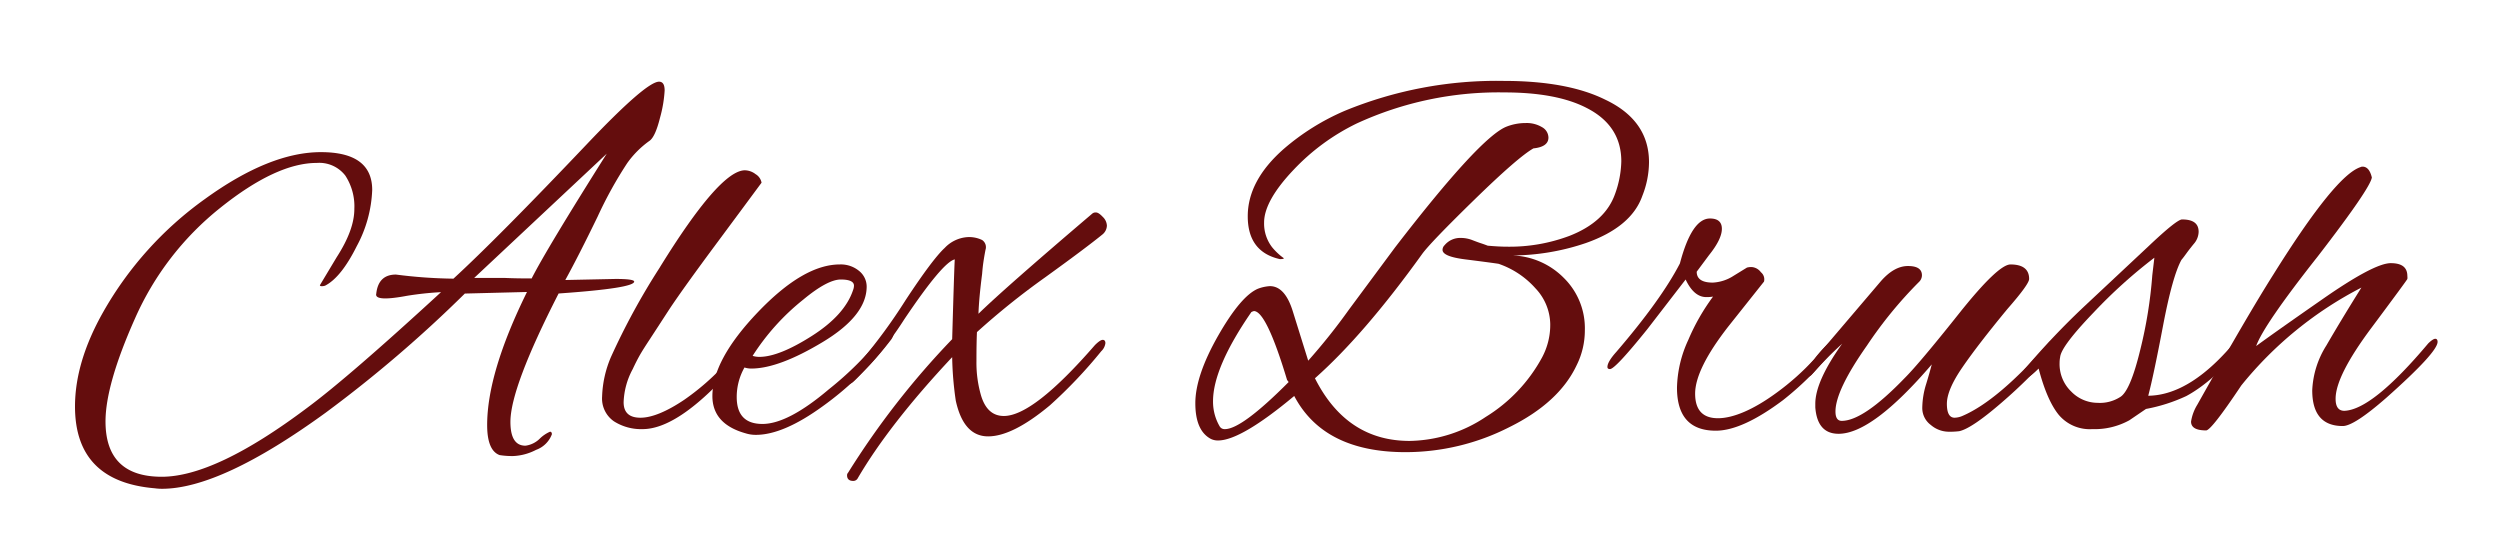 <svg id="Layer_1" data-name="Layer 1" xmlns="http://www.w3.org/2000/svg" viewBox="0 0 444.98 98.66"><defs><style>.cls-1{fill:#640d0d;}</style></defs><path class="cls-1" d="M100.62,49.84l8.94-.19c2.21,0,3.32.16,3.32.47q0,1.18-13.45,2.12Q90.85,69,90.85,75.09q0,4.25,2.68,4.24a4.42,4.42,0,0,0,2.53-1.24,6.14,6.14,0,0,1,1.84-1.25c.22,0,.33.16.33.46a4.7,4.7,0,0,1-2.81,2.77,9.68,9.68,0,0,1-4,1.1A13.86,13.86,0,0,1,88.92,81c-1.48-.55-2.21-2.34-2.21-5.35q0-9.3,7.09-23.68l-11.06.28A229.87,229.87,0,0,1,58,73.43Q39.33,87,28.83,87a9.32,9.32,0,0,1-1.29-.09q-14.19-1.2-14.19-14.56,0-7.93,5-16.78A62.7,62.7,0,0,1,36.48,35.42Q48,27.08,57.12,27.08t9.13,6.72a22.75,22.75,0,0,1-2.77,10.05q-2.76,5.53-5.62,7a1.89,1.89,0,0,1-.6.09c-.21,0-.32-.06-.32-.18l3-5q3.14-4.87,3.13-8.57a10,10,0,0,0-1.61-5.94A5.85,5.85,0,0,0,56.39,29q-7.2,0-17.19,8A52,52,0,0,0,24,56.75Q18.79,68.45,18.78,75q0,9.85,10,9.86,9.59,0,26-12.35Q62.1,67.08,78.5,52a57.34,57.34,0,0,0-6,.64q-5.9,1.11-5.53-.36c.25-2.28,1.42-3.41,3.51-3.41a87.44,87.44,0,0,0,10.23.73q7.92-7.28,23.68-23.87Q115,14.55,117.3,14.54c.68,0,1,.52,1,1.57a22.83,22.83,0,0,1-.83,4.88c-.55,2.21-1.17,3.57-1.84,4.06a16.81,16.81,0,0,0-4,4,72.35,72.35,0,0,0-5.25,9.49Q103,45.51,100.62,49.84ZM108,27.35,84.4,49.47h5.44c1.29.06,2.89.09,4.79.09Q97.3,44.31,108,27.35Z"/><path class="cls-1" d="M111,71.59c0,1.84,1,2.76,3,2.76s4.64-1.07,7.83-3.22a43.63,43.63,0,0,0,9.31-8.76c.74-1,1.32-1.47,1.75-1.47s.65.18.65.55-1.26,2-3.78,4.79q-9.23,10.14-15.39,10.14A9,9,0,0,1,109.29,75a4.93,4.93,0,0,1-2.12-4.42,19.4,19.4,0,0,1,1.56-7,122.81,122.81,0,0,1,8.57-15.76q10.78-17.51,15.3-17.51a3.24,3.24,0,0,1,1.89.69,2.22,2.22,0,0,1,1.06,1.52q-2.12,2.87-8.15,11t-8.35,11.66q-2.3,3.54-3.45,5.3c-.77,1.17-1.34,2.07-1.71,2.72s-.8,1.49-1.29,2.53A13.31,13.31,0,0,0,111,71.59Z"/><path class="cls-1" d="M134.54,77.4a6,6,0,0,1-1.85-.28q-5.9-1.66-5.89-6.64,0-6.45,8.11-14.93t14.56-8.48a5.09,5.09,0,0,1,3.45,1.16A3.58,3.58,0,0,1,154.26,51q0,5.16-7.79,9.86T133.8,65.6a3.89,3.89,0,0,1-1.29-.19,10.68,10.68,0,0,0-1.38,5.26q0,4.78,4.56,4.79t11.84-6.17a59.13,59.13,0,0,0,9.59-9.59c.55-.74,1-1.11,1.43-1.11s.59.19.59.56a3.05,3.05,0,0,1-.73,1.56,56.79,56.79,0,0,1-12,11.62Q139.42,77.4,134.54,77.4ZM152,50.85c0-.73-.79-1.1-2.35-1.1s-3.8,1.19-6.69,3.59a41.1,41.1,0,0,0-9,10,3.87,3.87,0,0,0,1.2.18q3.49,0,9.35-3.73t7.33-8.16A2.29,2.29,0,0,0,152,50.85Z"/><path class="cls-1" d="M186.88,72.14q-6.63,5.53-11,5.53t-5.76-6.36a59.16,59.16,0,0,1-.64-7.74q-11.25,12-16.87,21.66a.89.89,0,0,1-.74.37c-.73,0-1.1-.34-1.1-1a.65.65,0,0,1,.18-.46,145,145,0,0,1,18.53-23.77q.36-12.63.46-14.2-2.13.47-9,10.69a61.12,61.12,0,0,1-6,7.93q-2.58,2.76-3.08,3.18a1.59,1.59,0,0,1-1,.41c-.33,0-.5-.15-.5-.46s1-1.55,2.95-3.73a96.77,96.77,0,0,0,7.83-10.69c3.25-4.95,5.59-8.06,7-9.36a6.14,6.14,0,0,1,4-1.93,5.31,5.31,0,0,1,2.67.51,1.53,1.53,0,0,1,.6,1.75c-.16.83-.28,1.55-.37,2.16s-.17,1.33-.23,2.12q-.56,4.34-.65,7.1Q178.59,51.5,194.44,38a.92.92,0,0,1,.65-.18c.3,0,.7.26,1.19.78a2.29,2.29,0,0,1,.74,1.57,2.13,2.13,0,0,1-.74,1.52q-2.94,2.4-10.27,7.69a132.5,132.5,0,0,0-12.12,9.73q-.09,1.93-.09,5.25a20.84,20.84,0,0,0,.83,6.08q1.1,3.6,4.05,3.6,5.25,0,16.22-12.63c.62-.61,1.08-.92,1.38-.92s.47.2.47.6a2.39,2.39,0,0,1-.74,1.43A84.57,84.57,0,0,1,186.88,72.14Z"/><path class="cls-1" d="M282.09,58.78a13.9,13.9,0,0,1-1.48,6.27q-3.14,6.63-12,11a40.71,40.71,0,0,1-18.43,4.43q-14.56,0-19.82-10-9.49,7.92-13.55,7.92a2.79,2.79,0,0,1-1.29-.28q-2.76-1.47-2.76-6.35t4.05-12q4.06-7.1,7.1-8.38a7.24,7.24,0,0,1,2.12-.46q2.67,0,4.06,4.42l2.76,8.85a108.8,108.8,0,0,0,7.28-9.13l8.2-11.06q15.12-19.62,19.82-21.47a9.29,9.29,0,0,1,3.41-.64,5.29,5.29,0,0,1,2.9.73,2.16,2.16,0,0,1,1.15,1.85c0,1.1-.89,1.75-2.67,1.93q-2.76,1.57-10.55,9.17t-9.26,9.63q-10.34,14.38-19.08,22.12,5.63,11.16,16.87,11.15a25,25,0,0,0,13.54-4.28,28.16,28.16,0,0,0,10-10.55,12.25,12.25,0,0,0,1.47-6,9.47,9.47,0,0,0-2.62-6.32,15.49,15.49,0,0,0-6.59-4.38q-1.85-.27-5.9-.78c-2.71-.34-4.06-.9-4.06-1.7a1.16,1.16,0,0,1,.37-.83,3.6,3.6,0,0,1,2.86-1.29,5.64,5.64,0,0,1,2,.36c.65.25,1.15.44,1.52.56s.8.27,1.29.46c1.35.12,2.52.18,3.5.18a30.28,30.28,0,0,0,11.06-1.93q6.36-2.49,8.11-7.47a18,18,0,0,0,1.11-5.8q0-6.36-6.18-9.5-5.34-2.76-14.65-2.76a60.34,60.34,0,0,0-26.27,5.53,38.62,38.62,0,0,0-11.19,8.2Q225,35.74,225,39.61A6.91,6.91,0,0,0,226.42,44a11,11,0,0,0,1.94,1.85c.3.18.12.27-.56.27q-5.72-1.29-5.71-7.65t6.45-12a41.74,41.74,0,0,1,10.78-6.73,71.16,71.16,0,0,1,28.3-5.34q11.33,0,18.06,3.32,7.83,3.69,7.83,11.15a16.42,16.42,0,0,1-1.19,6q-1.95,5.54-10.05,8.39a41.25,41.25,0,0,1-13.09,2.21,13.46,13.46,0,0,1,9.17,4A12.55,12.55,0,0,1,282.09,58.78Zm-58.9-3.41a1.71,1.71,0,0,0-.46.18q-6.81,9.87-6.82,15.85a8.71,8.71,0,0,0,1.2,4.52,1,1,0,0,0,.92.46q3,0,11.34-8.38l-.28-.37Q225.4,55.38,223.19,55.37Z"/><path class="cls-1" d="M305.4,76.66q-6.91,0-6.91-7.65a21.1,21.1,0,0,1,2-8.48,37.66,37.66,0,0,1,4.42-7.74,6.52,6.52,0,0,1-1.2.09q-2.21,0-3.68-3.13l-6.82,8.84q-5.72,7.11-6.64,7.1c-.31,0-.46-.12-.46-.37,0-.61.52-1.5,1.57-2.67q8-9.32,11.33-15.76,2.11-8,5.35-8c1.41,0,2.12.62,2.12,1.84s-.77,2.8-2.31,4.71L302,48.36c0,1.29.95,1.94,2.86,1.94a7.44,7.44,0,0,0,3.69-1.2l2.39-1.47a2.74,2.74,0,0,1,.92-.09,2.24,2.24,0,0,1,1.57.92,1.62,1.62,0,0,1,.55,1.66l-6.36,8q-5.89,7.56-5.9,11.94c0,2.92,1.36,4.38,4.06,4.38s6.3-1.51,10.41-4.52a44.68,44.68,0,0,0,6.73-6A21.36,21.36,0,0,1,326,60.62c.43,0,.65.23.65.69a2.66,2.66,0,0,1-.83,1.62l-2.95,3.31a54.86,54.86,0,0,1-5.53,5Q310.1,76.66,305.4,76.66Z"/><path class="cls-1" d="M348.72,76.75a13.3,13.3,0,0,1-2,.09,4.93,4.93,0,0,1-3.05-1.2,3.74,3.74,0,0,1-1.52-3.08,14.8,14.8,0,0,1,.69-4.2c.47-1.53.79-2.7,1-3.5q-10.59,12.36-16.59,12.35-3.78,0-4.14-4.7v-.64q0-4,4.79-10.7a68.22,68.22,0,0,0-5.44,5.53,1.22,1.22,0,0,1-.92.37c-.25,0-.37-.15-.37-.46a3.46,3.46,0,0,1,.83-1.56l12.72-14.93q2.39-2.77,4.88-2.77c1.66,0,2.49.55,2.49,1.66a1.67,1.67,0,0,1-.55,1.2,74.41,74.41,0,0,0-9.26,11.33q-5.58,7.93-5.58,11.71c0,1.1.37,1.66,1.11,1.66q3.87,0,11.24-7.65,2.58-2.58,9.58-11.38t9.22-8.81c2.21,0,3.32.87,3.32,2.58q0,.93-3.87,5.35-5.25,6.36-8,10.37c-1.84,2.67-2.77,4.84-2.77,6.5s.46,2.48,1.39,2.48a3.74,3.74,0,0,0,1.47-.36q6.36-2.77,15.21-12.91a1.52,1.52,0,0,1,1.1-.64c.37,0,.56.2.56.6a2.13,2.13,0,0,1-.65,1.33,90.6,90.6,0,0,1-9.31,9.27Q350.93,76.29,348.72,76.75Z"/><path class="cls-1" d="M379,74.81a12.81,12.81,0,0,1-6.59,1.57,7.22,7.22,0,0,1-6-2.58q-2.08-2.58-3.55-8.2c-1.11,1.1-1.87,1.66-2.31,1.66s-.46-.22-.46-.65a1.51,1.51,0,0,1,.46-1.1,137,137,0,0,1,10.33-10.88l11.61-10.87c3.32-3.14,5.28-4.7,5.9-4.7,2,0,2.95.73,2.95,2.21a3.38,3.38,0,0,1-.88,2.16c-.58.71-1,1.26-1.29,1.66s-.57.79-.88,1.15Q386.69,49.11,385,58t-2.63,12.44q7.65-.09,15.76-10c.62-.61,1.08-.92,1.39-.92s.46.2.46.6a3,3,0,0,1-.83,1.61q-5.36,6.27-10,8.76a29.74,29.74,0,0,1-7.18,2.3ZM366.59,64.58a6.78,6.78,0,0,0,2.08,5.12,6.57,6.57,0,0,0,4.65,2,6.71,6.71,0,0,0,4-1q1.83-1,3.64-8.48A79.18,79.18,0,0,0,383.09,49l.37-3.13a89.4,89.4,0,0,0-10.83,9.77q-5.76,6-5.94,7.92A5.47,5.47,0,0,0,366.59,64.58Z"/><path class="cls-1" d="M417,75.83q-5.44,0-5.44-6.36a16.18,16.18,0,0,1,2.53-8q2.53-4.38,6.22-10.28a66.74,66.74,0,0,0-21.38,17.42q-5.34,8-6.26,8c-1.79,0-2.68-.52-2.68-1.57a8.1,8.1,0,0,1,1.11-3Q400,56.19,404.66,48.83q11-17.61,15.48-19.08a.81.81,0,0,1,.37-.09c.8,0,1.35.64,1.66,1.93q-.29,1.94-9.59,14-9.68,12.26-11,16,3.4-2.49,11.88-8.39,9.13-6.36,12.08-6.36c2,0,2.95.77,2.95,2.3a1.83,1.83,0,0,1,0,.51q0,.13-6.4,8.71T415.72,71c0,1.41.52,2.12,1.56,2.12q5-.19,14.93-12c.56-.55,1-.82,1.25-.82s.41.18.41.55q0,1.85-9.12,9.95Q419,75.83,417,75.83Z"/></svg>